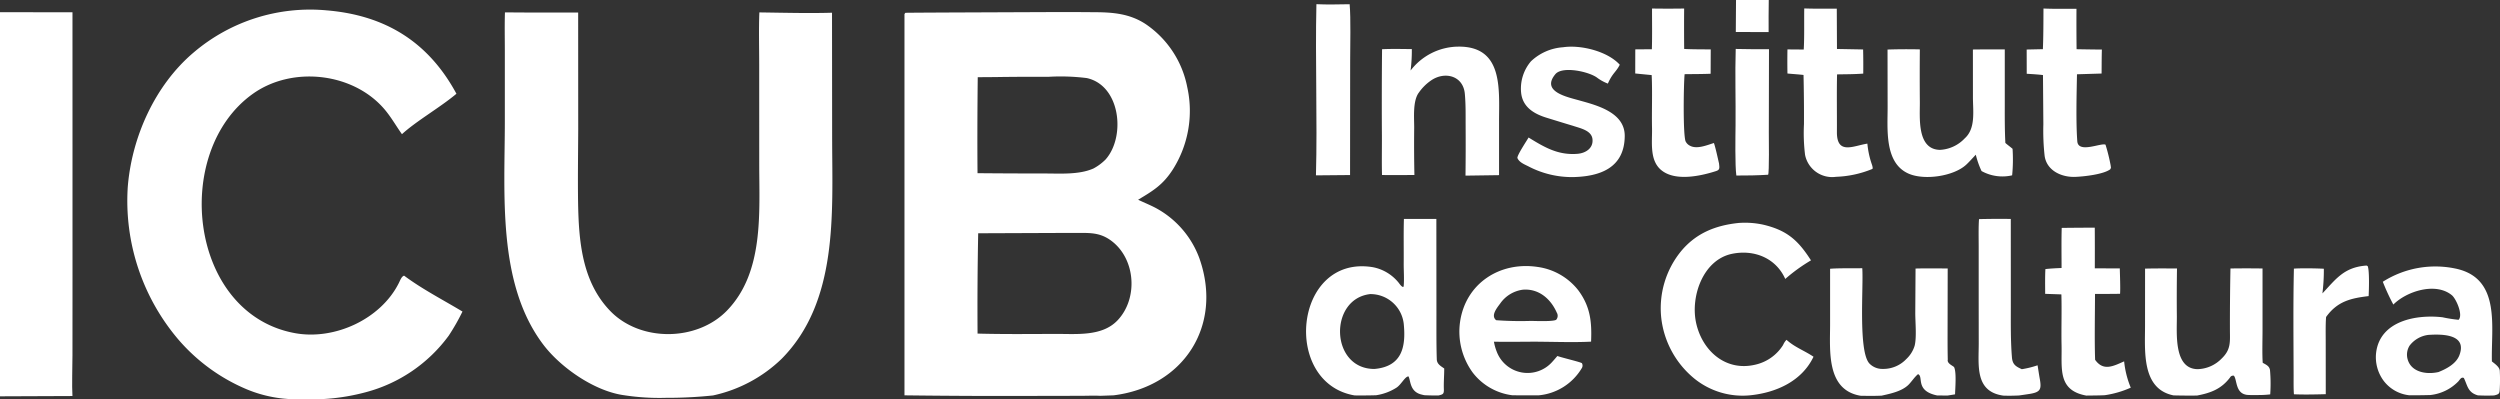 <?xml version="1.0" encoding="UTF-8"?>
<svg xmlns="http://www.w3.org/2000/svg" width="420" height="67.065" viewBox="0 0 420 67.065">
  <rect x="0" y="0" width="420" height="67.065" fill="#333333" stroke="none"/>
  <g id="Grupo_26" data-name="Grupo 26" transform="translate(-455 -6577.118)">
    <path id="Trazado_77" data-name="Trazado 77" d="M536.54,798.632a15.751,15.751,0,0,0-7.087-8.416c-1.034-.587-2.167-1.019-3.249-1.543,2.6-1.553,4.216-2.54,5.885-5.165a18.388,18.388,0,0,0,2.367-13.756,16.6,16.6,0,0,0-7.005-10.6c-2.579-1.685-5.282-1.957-8.284-1.982-2.516-.021-5.021-.035-7.537-.023l-17.038.07c-2.221.014-5.109.022-7.4.048-.143,0-.165.108-.241.239l0,64.03q11.414.145,22.826.093l6.752-.013c.942,0,2.4-.058,3.292,0l2.263-.081c11.736-1.455,18.364-11.648,14.456-22.895m-37.28-30.551,3.03-.021c2.956-.049,5.972-.053,8.927-.049a35.335,35.335,0,0,1,6.361.217c5.682,1.239,6.557,9.865,3.159,13.677a8.5,8.5,0,0,1-2.044,1.517c-2.459,1.086-5.675.83-8.349.836q-5.559,0-11.12-.051c-.047-5.308-.021-10.817.036-16.126m23.466,40.869c-2.632,2.752-7,2.233-10.53,2.261-4.264.014-8.714.06-12.966-.057q-.059-8.427.106-16.852l12.854-.051,3.75-.009c2.19,0,3.87-.08,5.748,1.312,4.106,3.047,4.56,9.714,1.038,13.4" transform="translate(120 5822)" fill="#fff"></path>
    <path id="Trazado_78" data-name="Trazado 78" d="M474.8,778.671l-.022-21.416c-3.823.118-8.338,0-12.205-.053-.113,2.731-.027,6.017-.027,8.806l.005,16.6c0,8.31.811,18.236-5.4,24.67-5.041,5.221-14.562,5.331-19.635.08-4.778-4.946-5.29-11.809-5.4-18.332-.056-4.007.006-8.035.025-12.048l-.009-19.759q-6.15.031-12.3-.022c-.071,2.062-.02,4.39-.02,6.467v11.864c0,12.213-1.295,27.209,6.436,37.455,2.964,3.928,8.72,7.91,13.686,8.547a39.176,39.176,0,0,0,6.976.422,72.5,72.5,0,0,0,7.882-.4,23.77,23.77,0,0,0,11.524-6.155c9.5-9.6,8.507-24.329,8.486-36.725" transform="translate(120 5822)" fill="#fff"></path>
    <path id="Trazado_79" data-name="Trazado 79" d="M402.886,801.43c-.44.121-.688.872-.906,1.284-3.052,6.038-10.764,9.573-17.383,8.379-17.884-3.226-20.843-30.463-7.1-40.226,6.808-4.835,17.349-3.483,22.464,3.059.941,1.2,1.687,2.5,2.567,3.736,2.4-2.205,6.465-4.527,9.153-6.794-4.7-8.7-11.941-13.187-21.789-14.008a30.167,30.167,0,0,0-22.369,7.083c-6.48,5.487-10.386,14.184-11.058,22.565a35.954,35.954,0,0,0,8.464,25.607,30.99,30.99,0,0,0,11.569,8.426,21.851,21.851,0,0,0,9.253,1.636A34.98,34.98,0,0,0,396.484,821a25.288,25.288,0,0,0,13.9-9.487,36,36,0,0,0,2.312-4.055c-3.27-1.969-6.754-3.753-9.807-6.028" transform="translate(120 5822)" fill="#fff"></path>
    <path id="Trazado_80" data-name="Trazado 80" d="M347.174,814.939l.008-13.589-.005-44.166L335,757.164V821.7l12.172-.05c-.111-1.643,0-4.985,0-6.708" transform="translate(120 5822)" fill="#fff"></path>
    <path id="Trazado_81" data-name="Trazado 81" d="M577.628,817.023c-.585-.408-1.223-.745-1.248-1.538-.082-2.575-.055-5.164-.06-7.743l-.012-15.843-5.451.005c-.073,2.444-.014,4.98-.035,7.428-.009,1.219.109,2.739-.01,3.92l-.111.084c-.361-.143-.569-.549-.843-.862a7.318,7.318,0,0,0-4.3-2.482c-13.223-2.077-15.241,19.478-2.981,21.558q1.8.02,3.588-.029a8.748,8.748,0,0,0,3.359-1.223c.854-.493,1.491-1.93,2.1-1.946.382.679.194,2.486,2.069,3.017.2.053.39.1.588.143q1.206.06,2.415.039c.687-.172.9-.219.873-1.006-.044-1.177.062-2.348.061-3.522m-11.721.08c-7.441.017-7.72-11.761-.727-12.577a5.622,5.622,0,0,1,5.648,5.005c.374,3.8-.244,7.157-4.921,7.572" transform="translate(120 5822)" fill="#fff"></path>
    <path id="Trazado_82" data-name="Trazado 82" d="M754.957,817.384c-.041-.63-.851-1.165-1.318-1.548-.153-5.728,1.534-13.76-5.8-15.529a16.444,16.444,0,0,0-12.527,2.146,35.525,35.525,0,0,0,1.77,3.833c2.177-2.2,7.071-3.828,9.825-1.577.728.594,1.938,3.353,1.135,4.136a23.016,23.016,0,0,1-2.716-.427c-4.4-.5-10.419.593-11.127,5.866a6.658,6.658,0,0,0,1.278,4.84,6.241,6.241,0,0,0,4.282,2.4q1.766.011,3.53-.041a7.686,7.686,0,0,0,4.732-2.313c.313-.382.488-.733.905-.554.6,1.191.623,2.34,2.165,2.863.064.022.129.042.193.06q1.347.069,2.7.018c.968-.218.947-.352.987-1.308a26.794,26.794,0,0,0-.01-2.863m-6.786-2.584c-.546,1.424-2.143,2.273-3.505,2.818-2,.466-4.677.048-5.221-2.273a2.846,2.846,0,0,1,.361-2.16,4.667,4.667,0,0,1,3.174-1.808c2.152-.139,6.576-.194,5.191,3.423" transform="translate(120 5822)" fill="#fff"></path>
    <path id="Trazado_83" data-name="Trazado 83" d="M593.38,812.528c2.841.012,6.1.134,8.921-.014.138-3.262-.1-5.863-2.134-8.607a10.481,10.481,0,0,0-6.87-3.946c-6.3-.94-12.062,2.74-13.006,9.231a11.68,11.68,0,0,0,2.116,8.506,9.945,9.945,0,0,0,6.674,3.825q2.208.024,4.416.01a9.424,9.424,0,0,0,7.273-4.616.8.8,0,0,0-.013-.79c-.356-.218-3.271-.9-4.118-1.2-.295.338-.585.69-.891,1.018a5.539,5.539,0,0,1-9.269-1.678,8.645,8.645,0,0,1-.5-1.745c2.423.055,4.962-.006,7.4,0m-6.34-6.422a5.512,5.512,0,0,1,3.819-2.315c2.64-.205,4.658,1.52,5.681,3.856a1.012,1.012,0,0,1-.107,1.205c-.545.323-3.452.193-4.253.186a56.286,56.286,0,0,1-5.821-.119c-.957-.761.116-2.045.681-2.813" transform="translate(120 5822)" fill="#fff"></path>
    <path id="Trazado_84" data-name="Trazado 84" d="M663.3,816.823c-.109-.23-1.235-.6-1.074-1.288-.045-1.9-.032-3.788-.031-5.678l.017-9.639c-1.751,0-3.664-.036-5.4.015l-.046,7.48c0,1.547.252,4.084-.108,5.493a5.067,5.067,0,0,1-1.4,2.232,5.318,5.318,0,0,1-3.991,1.657,2.989,2.989,0,0,1-2.185-.886c-1.933-2-.992-12.918-1.22-16.031-1.523.025-3.985-.028-5.406.093l0,9.286c0,4.435-.679,11.072,5.123,12.049,1.213.02,2.324.038,3.539-.019,1.449-.322,3.345-.712,4.471-1.79.535-.512,1-1.288,1.64-1.821,1,.392-.565,2.792,3.215,3.58l1.755.013,1.251-.2c.023-.892.264-3.673-.15-4.545" transform="translate(120 5822)" fill="#fff"></path>
    <path id="Trazado_85" data-name="Trazado 85" d="M716.356,817.269c-.124-.673-.643-.873-1.218-1.2-.108-1.453-.033-3.875-.033-5.412V800.224q-2.694-.043-5.387,0-.1,5.1-.091,10.206c0,2.072.223,3.378-1.383,4.916a5.836,5.836,0,0,1-4.063,1.79c-4.017-.071-3.453-6.039-3.47-8.837q-.039-4.043.025-8.08c-1.773,0-3.6-.023-5.365.029l-.005,9.538c.008,4.2-.639,10.672,4.791,11.758q1.968.048,3.94.026c2.34-.442,4.111-1.122,5.559-3.049a.575.575,0,0,1,.645-.279c.552.74.242,2.951,2.164,3.209.4.054,1.287.039,2.2.031a16.671,16.671,0,0,0,1.732-.107,26.187,26.187,0,0,0-.039-4.106" transform="translate(120 5822)" fill="#fff"></path>
    <path id="Trazado_86" data-name="Trazado 86" d="M692.97,820.25a15.415,15.415,0,0,1-1.115-4.425c-1.82.808-3.492,1.7-4.876-.263-.115-3.518-.023-7.527-.017-11.067q2.1.012,4.209-.019c.072-.977-.024-3.2-.044-4.268l-4.2-.007q.018-3.417-.006-6.832-2.778,0-5.553.038c-.065,2.186-.025,4.537-.025,6.735-.935.041-1.786.077-2.716.183-.071,1.34-.04,2.808-.038,4.159l2.724.092c.08,2.845-.029,5.749.03,8.6.08,3.841-.685,7.517,4.15,8.4,1.007-.016,2.117-.011,3.115-.064a16.634,16.634,0,0,0,4.358-1.265" transform="translate(120 5822)" fill="#fff"></path>
    <path id="Trazado_87" data-name="Trazado 87" d="M677.68,818.755c-.128-.728-.244-1.531-.369-2.268a15.612,15.612,0,0,1-2.643.655c-.987-.44-1.563-.776-1.66-1.972-.235-2.854-.189-5.75-.188-8.614l-.007-14.656q-2.667-.035-5.335.029c-.106,1.228-.057,3.351-.058,4.62l0,8.31.008,7.907c.009,3.7-.7,8.148,4.139,8.817.935.032,1.678.016,2.613-.024q.942-.129,1.881-.277c1.787-.3,1.921-.822,1.623-2.527" transform="translate(120 5822)" fill="#fff"></path>
    <path id="Trazado_88" data-name="Trazado 88" d="M626.651,755.118h5.5q-.038,2.694-.022,5.388-2.758-.021-5.514-.011Z" transform="translate(120 5822)" fill="#fff"></path>
    <path id="Trazado_89" data-name="Trazado 89" d="M627.063,792.578a14.3,14.3,0,0,1,4.187.292c4.012.955,5.856,2.65,7.995,5.989a28.26,28.26,0,0,0-4.322,3.123c-1.58-3.532-5.236-4.976-8.925-4.226-4.883.992-7.033,7.175-6.046,11.632,1.027,4.638,4.918,8.153,9.878,7.009a7.426,7.426,0,0,0,4.731-3.323,2.828,2.828,0,0,1,.573-.869c1.4,1.269,2.973,1.79,4.537,2.845-1.957,4.093-6.221,6-10.516,6.465a12.875,12.875,0,0,1-9.536-2.822,15.409,15.409,0,0,1-5.529-10.171,15.157,15.157,0,0,1,3.233-11.083c2.537-3.123,5.841-4.454,9.74-4.861" transform="translate(120 5822)" fill="#fff"></path>
    <path id="Trazado_90" data-name="Trazado 90" d="M579.84,762.956c.061,0,.123-.005.184-.005,7.564-.059,6.811,7.182,6.817,12.557l0,9.036-5.638.081q.05-4.141.023-8.284c-.007-1.832.032-3.649-.136-5.476-.282-3.048-3.388-3.811-5.679-2.225a8.045,8.045,0,0,0-2.027,2.013c-1.059,1.372-.8,4.188-.8,5.9q-.045,3.983.037,7.964-2.721.023-5.443.005c-.056-2.1-.009-4.472-.017-6.6q-.048-7.267.025-14.533c1.541-.083,3.444-.035,5-.022a26.138,26.138,0,0,1-.209,3.6,10.215,10.215,0,0,1,7.868-4.014" transform="translate(120 5822)" fill="#fff"></path>
    <path id="Trazado_91" data-name="Trazado 91" d="M652.106,763.441q2.713-.087,5.428-.026-.038,4.431,0,8.862c.021,2.567-.524,7.941,3.371,8.018a6.141,6.141,0,0,0,4.172-1.935c1.854-1.662,1.379-4.531,1.376-6.882l-.006-8.041c1.776-.027,3.578-.017,5.355-.022l0,9.529c-.005,2-.006,4.2.1,6.189.318.292.833.659,1.207.983a26.842,26.842,0,0,1-.07,4.458,7.233,7.233,0,0,1-5.139-.72,14.434,14.434,0,0,1-.966-2.744c-.479.5-1.149,1.258-1.635,1.7-2.135,1.942-7.043,2.643-9.68,1.469-4.088-1.82-3.488-7.528-3.5-11.219Z" transform="translate(120 5822)" fill="#fff"></path>
    <path id="Trazado_92" data-name="Trazado 92" d="M597.6,763.055c2.975-.441,7.47.674,9.522,2.939-.646,1.277-1.212,1.376-2,3.169a7.516,7.516,0,0,1-1.729-.934c-1.287-1.047-5.834-2.065-7.065-.68-2.57,3.037,2.177,3.9,4.146,4.481,2.969.819,7.51,2.051,7.481,5.938-.039,5.41-4.226,6.795-8.656,6.9a15.77,15.77,0,0,1-7.362-1.717c-.711-.38-1.685-.7-2.013-1.489-.065-.459,1.531-2.845,1.878-3.443,2.64,1.628,4.948,3.005,8.213,2.74,1.375-.11,2.7-.944,2.518-2.49-.171-1.454-2.091-1.812-3.221-2.2-1.508-.45-3.008-.915-4.513-1.38-2.133-.657-4.026-1.811-4.255-4.242a7.061,7.061,0,0,1,1.656-5.228,8.687,8.687,0,0,1,5.4-2.363" transform="translate(120 5822)" fill="#fff"></path>
    <path id="Trazado_93" data-name="Trazado 93" d="M678.309,756.549c1.755.079,3.765.045,5.539.052q-.02,3.393.018,6.784,2.122.042,4.249.06c-.042,1.319-.034,2.7-.047,4.027l-4.135.125c-.059,3.23-.191,8.062.053,11.262.16,2.089,4.039.2,4.741.567a30.27,30.27,0,0,1,.865,3.494c.043.429.1.329-.082.647-1.147.854-4.442,1.215-5.89,1.267-2.27.081-4.761-1.04-5.12-3.51a38.146,38.146,0,0,1-.216-5.308l-.063-8.289c-.88-.107-1.844-.161-2.73-.215l-.01-4.072,2.724-.062c.094-2.252.086-4.57.1-6.829" transform="translate(120 5822)" fill="#fff"></path>
    <path id="Trazado_94" data-name="Trazado 94" d="M638.12,756.534c1.756.068,3.689.035,5.46.035l.031,6.777,4.393.082q.045,2.027.022,4.054c-1.415.112-2.968.109-4.4.133-.069,3.22-.008,6.465-.025,9.685-.02,3.894,2.776,2.308,5.118,1.946a14.713,14.713,0,0,0,.709,3.362c.053.155.3.812.112.9a17.605,17.605,0,0,1-6.091,1.314,4.637,4.637,0,0,1-5.2-3.7,29.968,29.968,0,0,1-.181-5.178q.018-4.117-.076-8.234c-.849-.1-1.823-.156-2.7-.242q-.036-2.025,0-4.049l2.736.021c.123-2.108.049-4.721.085-6.9" transform="translate(120 5822)" fill="#fff"></path>
    <path id="Trazado_95" data-name="Trazado 95" d="M612.536,756.55q2.7.043,5.4,0-.027,3.4.006,6.791c1.393.076,3.051.063,4.461.08l-.017,4.087c-1.418.059-2.943.053-4.371.072-.163,1.668-.286,9.792.144,11.234a1.588,1.588,0,0,0,.767.792c1.167.622,2.868-.111,4.013-.463.3.881.63,2.474.856,3.427.019.156.034.312.048.469.041.507-.1.679-.589.834-2.665.855-6.971,1.764-9.26-.26-1.889-1.67-1.406-4.648-1.453-6.922-.061-2.961.076-5.987-.058-8.958l-2.764-.271.009-4.05,2.787-.022c.064-2.206.024-4.622.026-6.839" transform="translate(120 5822)" fill="#fff"></path>
    <path id="Trazado_96" data-name="Trazado 96" d="M556.157,755.82c1.731.091,3.845.033,5.583.008.217,2.406.084,6.95.088,9.581l-.017,19.117-5.73.052c.25-9.434-.137-19.242.076-28.758" transform="translate(120 5822)" fill="#fff"></path>
    <path id="Trazado_97" data-name="Trazado 97" d="M732.331,799.751c.286-.02.191-.049.439.076.32.712.212,4.127.16,5.035-3.013.361-5.256.88-7.146,3.509-.108,1.25-.059,3.2-.063,4.51l.007,8.459c-1.656.049-3.711.09-5.347.018-.08-.943-.051-2.25-.055-3.222-.017-5.881-.084-12.03.049-17.888,1.278-.09,3.749-.049,5.03.019a31.04,31.04,0,0,1-.241,4.144c2.187-2.314,3.553-4.33,7.167-4.66" transform="translate(120 5822)" fill="#fff"></path>
    <path id="Trazado_98" data-name="Trazado 98" d="M626.6,763.341q2.8.062,5.59.044l-.028,13.969c0,.84.088,6.827-.118,7.121-1.59.1-3.751.151-5.338.133-.235-1.686-.154-6.5-.133-8.449.044-4.181-.1-8.668.027-12.818" transform="translate(120 5822)" fill="#fff"></path>
  </g>
</svg>
